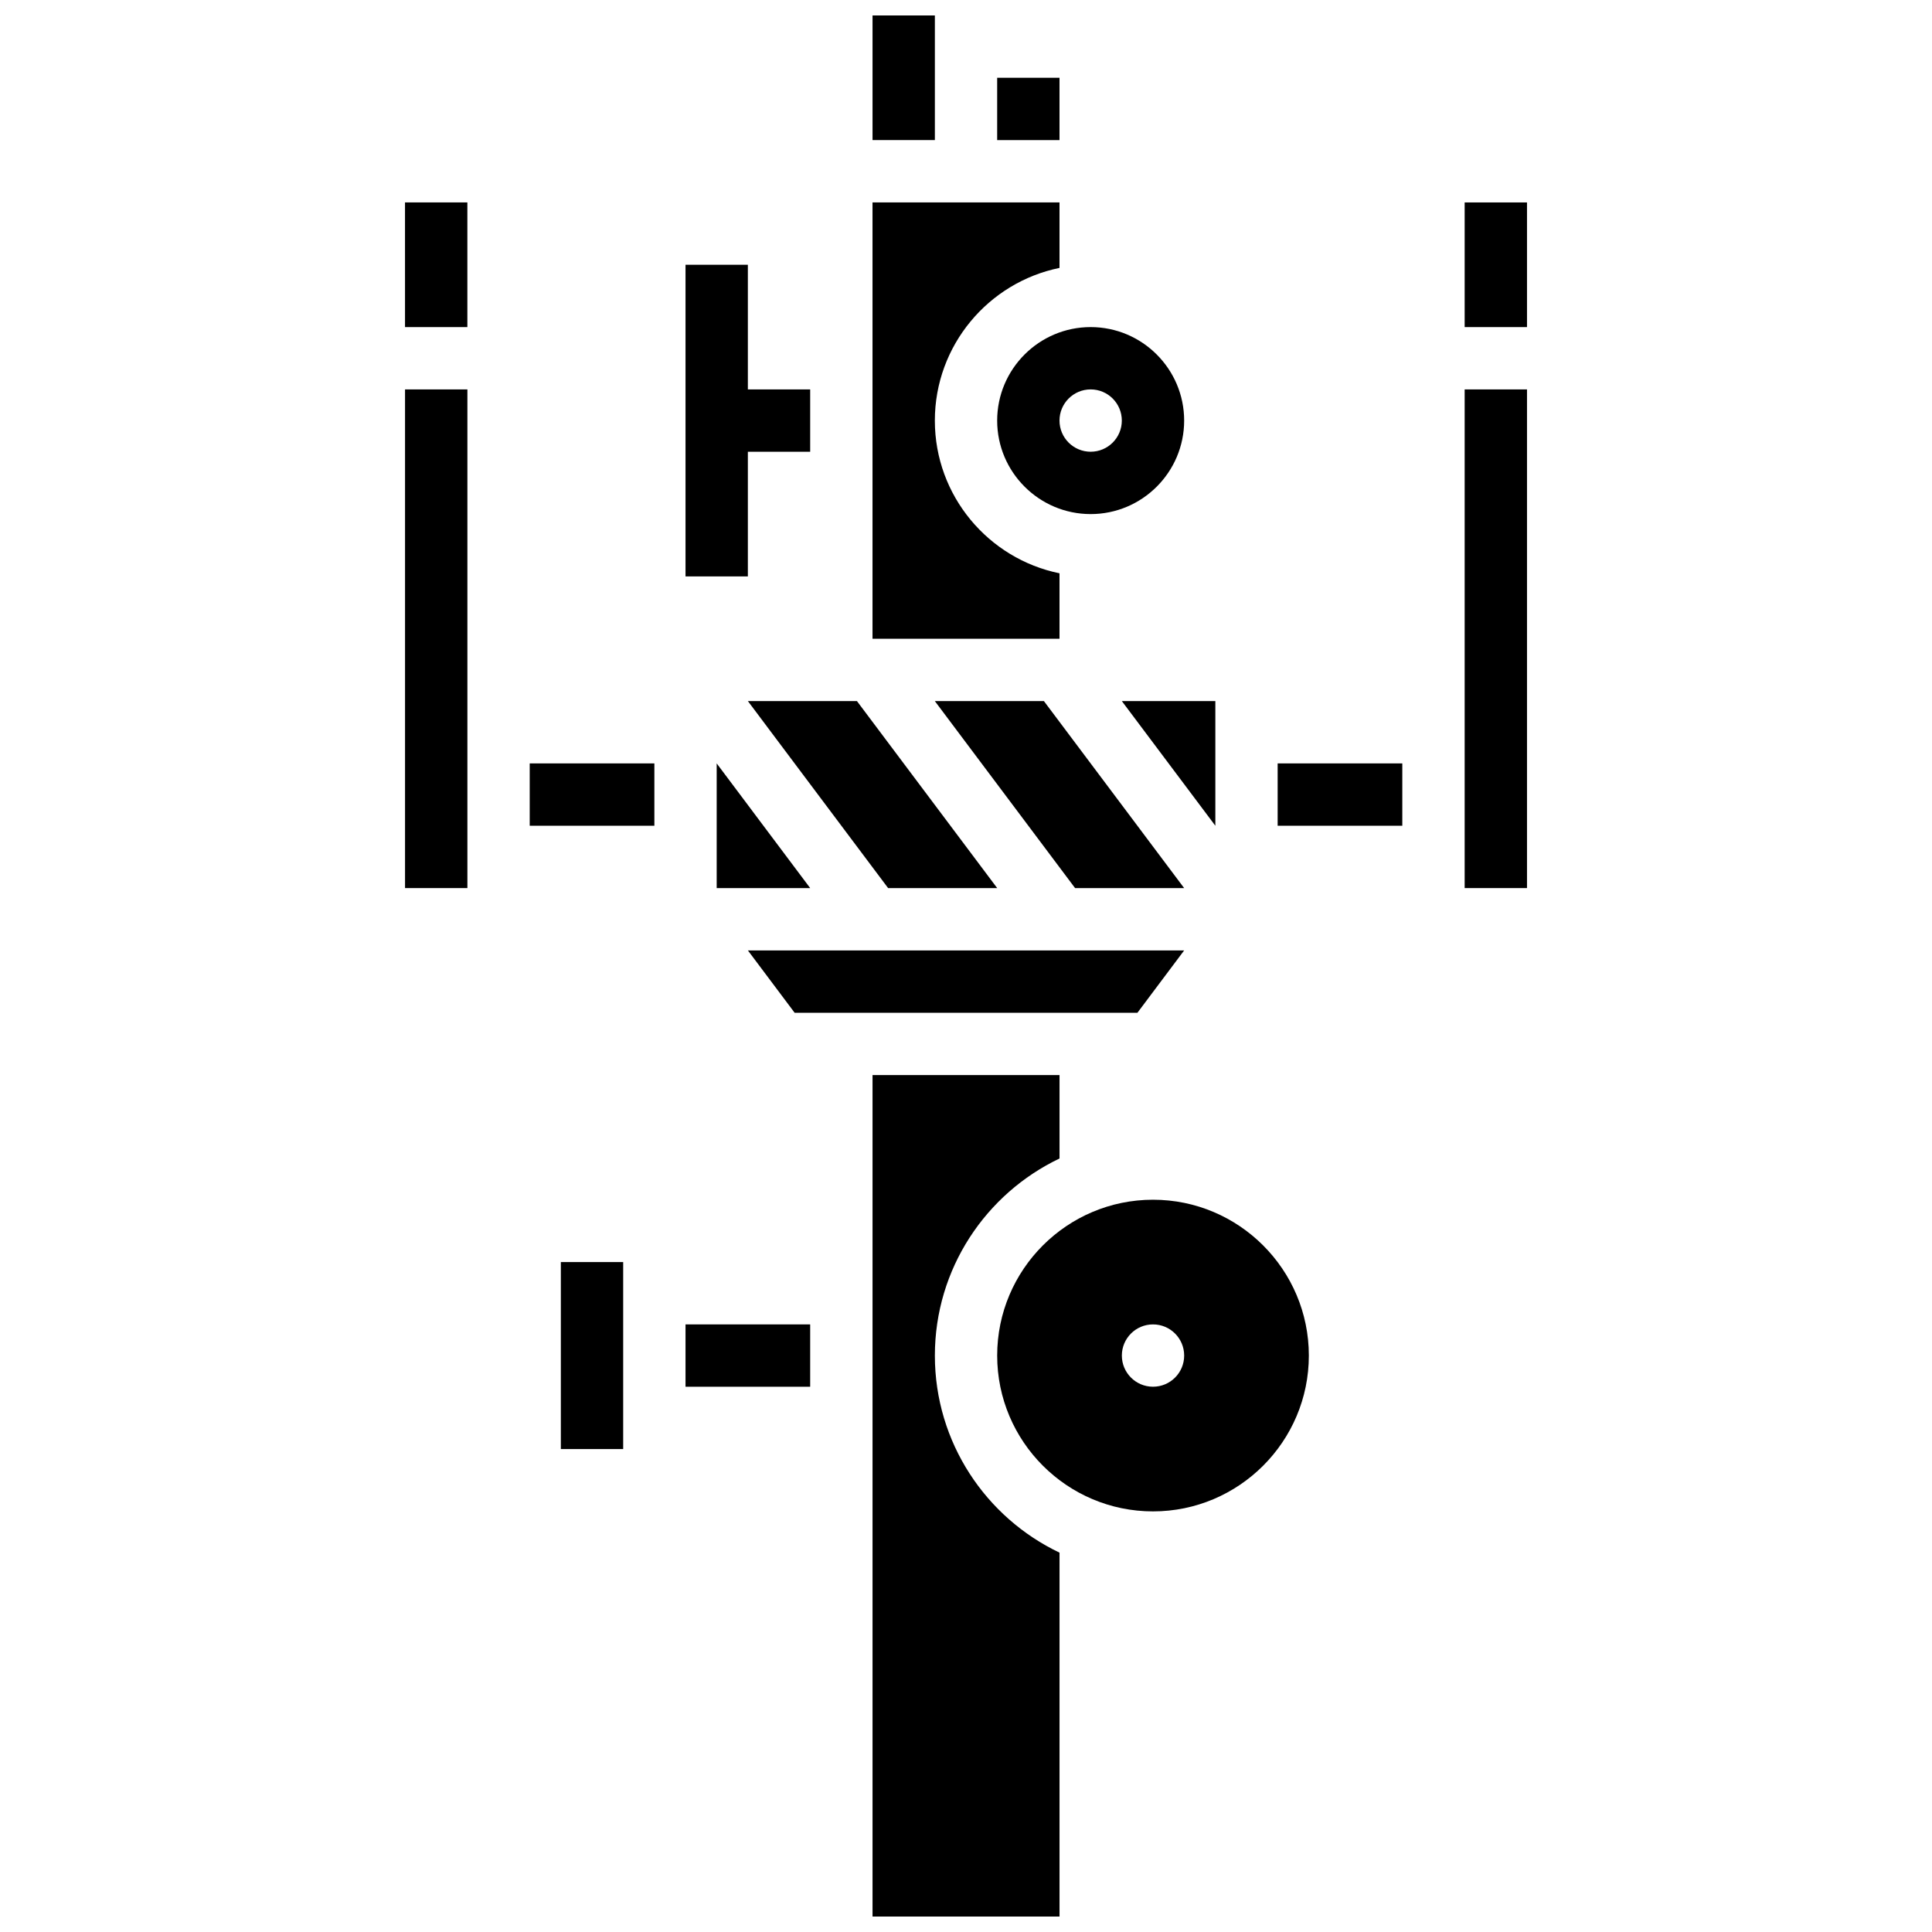 <?xml version="1.0" encoding="UTF-8"?>
<!-- Uploaded to: ICON Repo, www.iconrepo.com, Generator: ICON Repo Mixer Tools -->
<svg width="800px" height="800px" version="1.1" viewBox="144 144 512 512" xmlns="http://www.w3.org/2000/svg">
 <defs>
  <clipPath id="b">
   <path d="m375 148.09h17v33.906h-17z"/>
  </clipPath>
  <clipPath id="a">
   <path d="m375 428h50v223.9h-50z"/>
  </clipPath>
 </defs>
 <g clip-path="url(#b)">
  <path d="m375.23 148.09h16.52v33.035h-16.52z"/>
 </g>
 <path d="m408.26 164.61h16.52v16.52h-16.52z"/>
 <path d="m379.36 379.35h28.906l-37.164-49.555h-28.906z"/>
 <path d="m251.34 247.2h16.523v132.15h-16.523z"/>
 <path d="m333.93 379.35h24.777l-24.777-33.039z"/>
 <path d="m424.78 295.93c-18.828-3.836-33.035-20.523-33.035-40.465s14.211-36.629 33.035-40.465v-17.352h-49.555v115.62h49.555z"/>
 <path d="m420.65 329.8h-28.906l37.164 49.555h28.906z"/>
 <path d="m445.43 412.39 12.387-16.52h-115.62l12.387 16.52z"/>
 <path d="m408.26 255.46c0 13.66 11.117 24.777 24.777 24.777 13.66 0 24.777-11.117 24.777-24.777s-11.117-24.777-24.777-24.777c-13.66-0.004-24.777 11.113-24.777 24.777zm24.777-8.262c4.562 0 8.258 3.699 8.258 8.258 0 4.562-3.699 8.258-8.258 8.258-4.562 0-8.258-3.699-8.258-8.258 0-4.559 3.699-8.258 8.258-8.258z"/>
 <path d="m251.33 197.65 0.004 33.035h16.523v-33.035h-16.52-0.008z"/>
 <path d="m466.08 329.8h-24.777l24.777 33.035z"/>
 <path d="m449.56 461.94c-22.77 0-41.297 18.523-41.297 41.297 0 22.77 18.523 41.297 41.297 41.297 22.77 0 41.297-18.523 41.297-41.297 0-22.77-18.527-41.297-41.297-41.297zm0 49.555c-4.562 0-8.258-3.699-8.258-8.258 0-4.562 3.699-8.258 8.258-8.258 4.562 0 8.258 3.699 8.258 8.258 0 4.562-3.695 8.258-8.258 8.258z"/>
 <path d="m532.15 197.65h16.52v33.035h-16.52z"/>
 <path d="m482.59 346.31h33.035v16.52h-33.035z"/>
 <path d="m292.63 478.46h16.52v49.555h-16.52z"/>
 <path d="m325.67 494.98h33.035v16.52h-33.035z"/>
 <path d="m284.38 346.31h33.035v16.52h-33.035z"/>
 <path d="m532.15 247.2h16.52v132.15h-16.52z"/>
 <g clip-path="url(#a)">
  <path d="m391.75 503.24c0-23.016 13.523-42.93 33.035-52.227v-22.105h-49.555v223h49.555v-96.441c-19.516-9.293-33.035-29.207-33.035-52.223z"/>
 </g>
 <path d="m342.19 263.72h16.516v-16.52h-16.516v-33.035h-16.52v82.59h16.52z"/>
</svg>